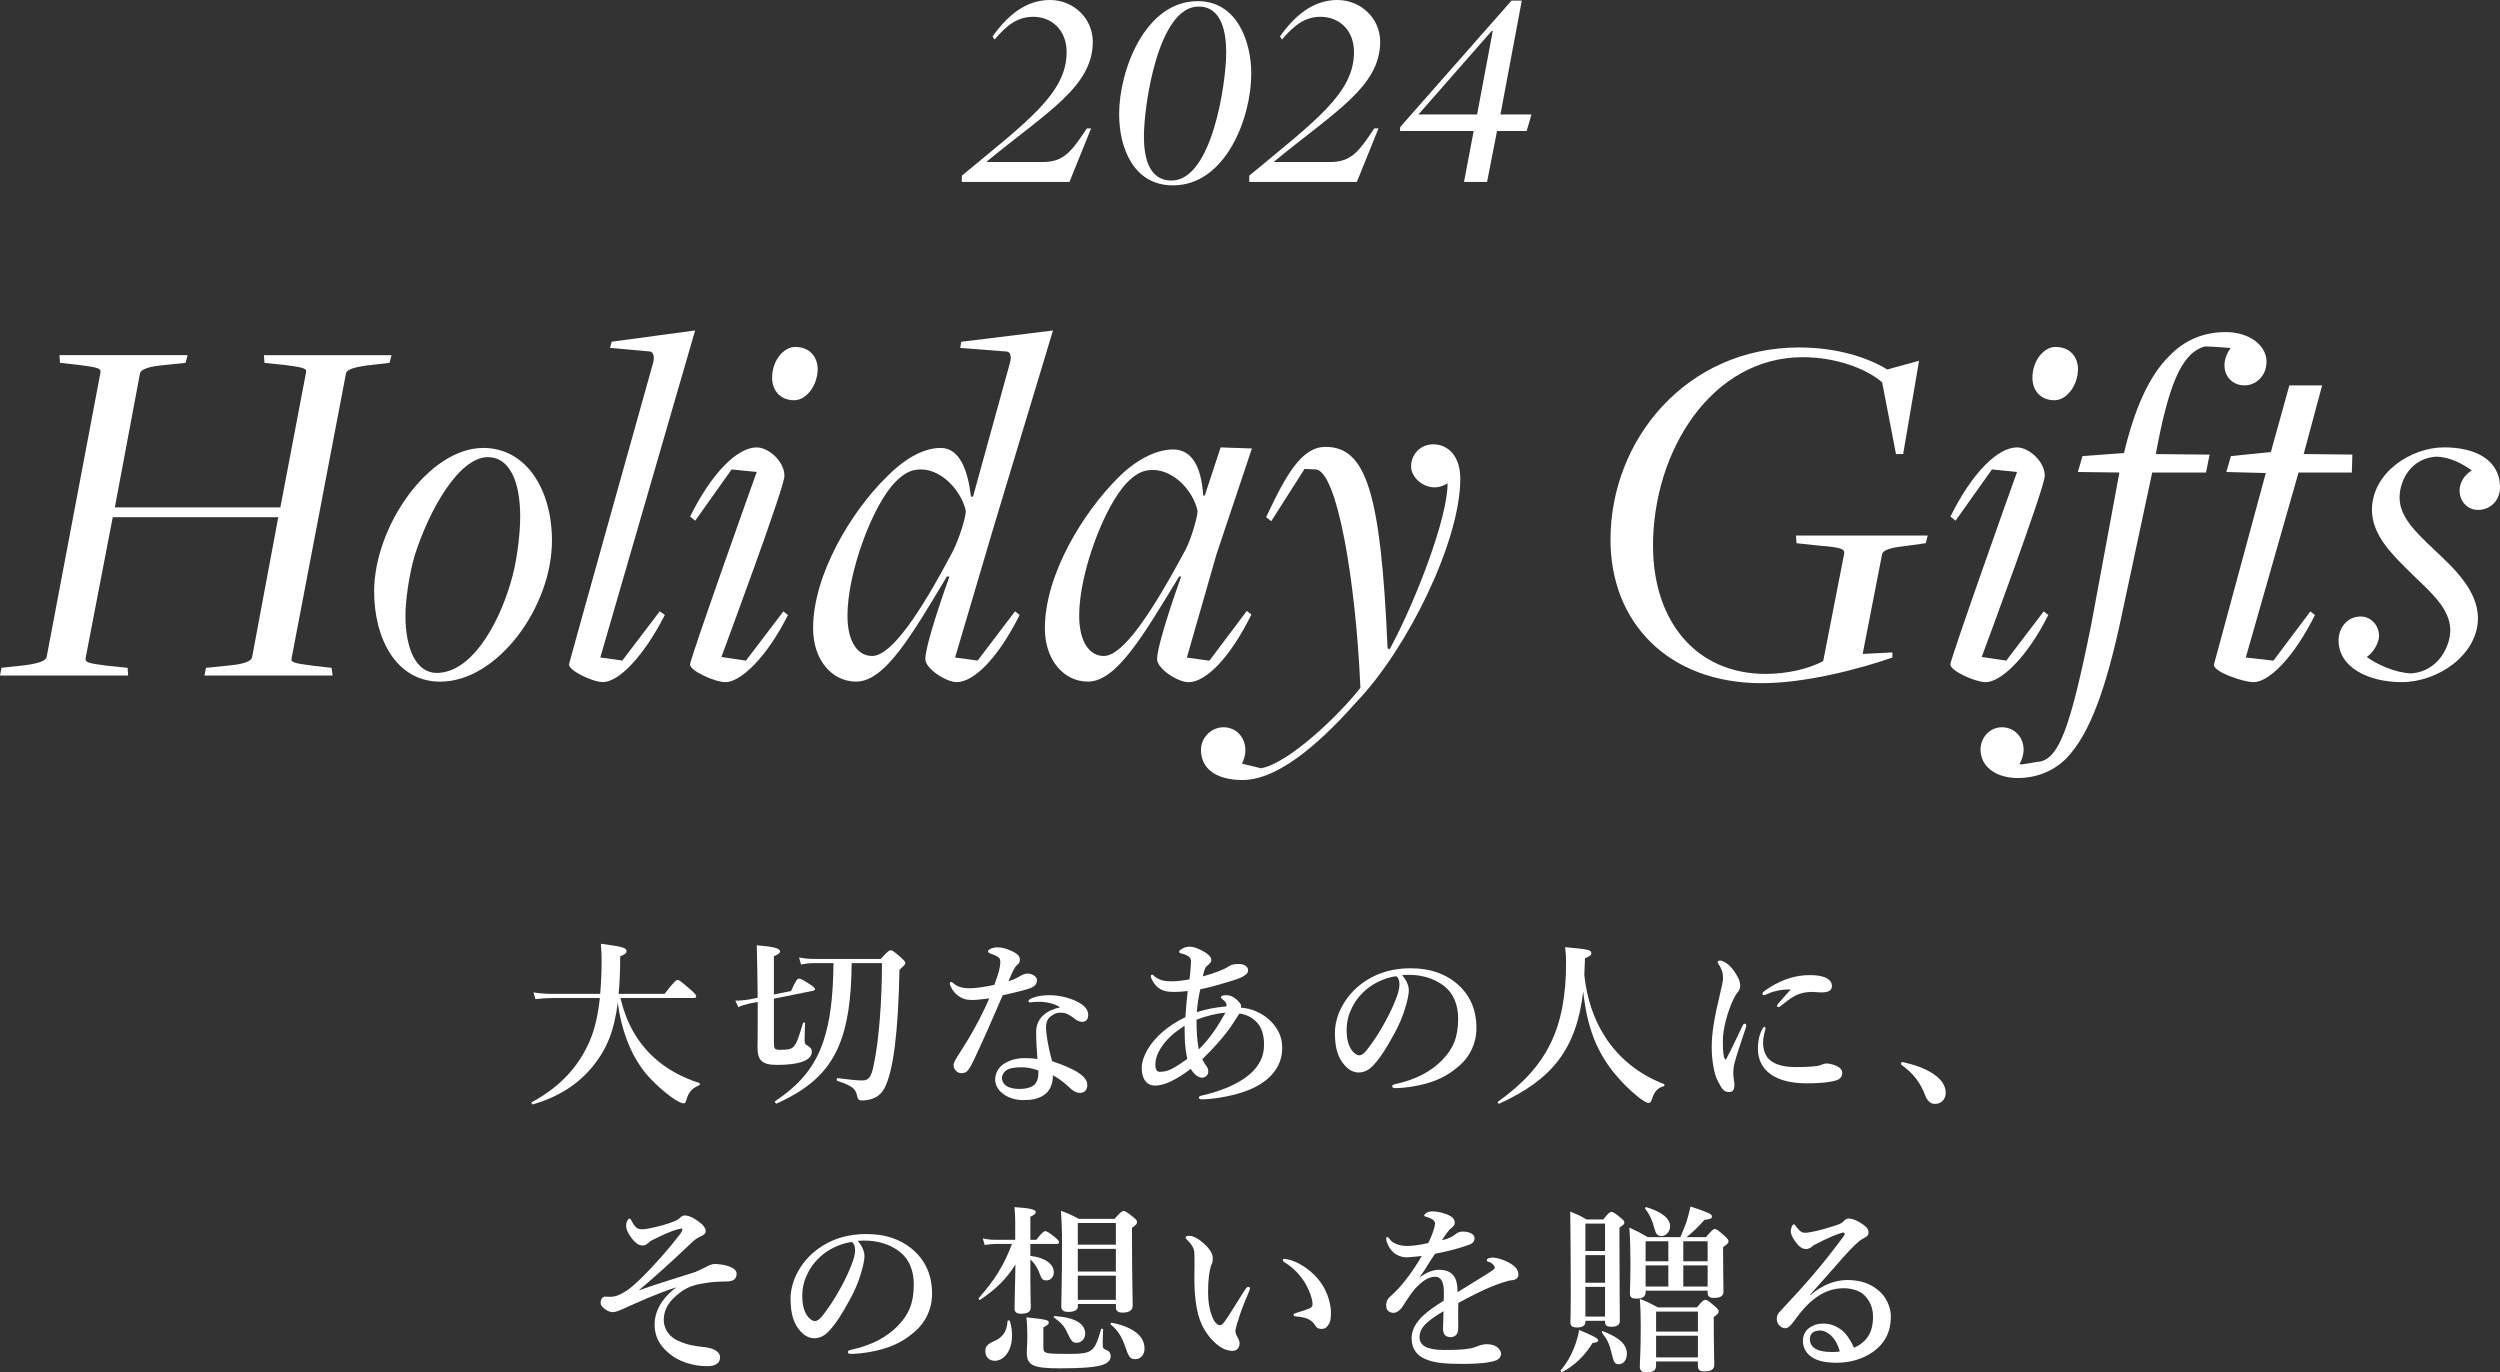 <?xml version="1.0" encoding="UTF-8"?><svg id="_レイヤー_2" xmlns="http://www.w3.org/2000/svg" viewBox="0 0 526.81 289.18"><rect x="0" y="0" width="526.81" height="289.18" fill="#333333" stroke="none"/><defs><style>.cls-1{fill:#fff;}</style></defs><g id="TOP"><path class="cls-1" d="M130.74,210.31c1.22,5.13,3.46,9.23,7.07,12.54,2.55,2.36,5.85,4.18,9.54,5.36.19.08.15.42-.04.49-1.44.61-2.2,1.41-2.66,3.04-.15.53-.3.76-.57.76-.49,0-1.33-.42-2.36-1.14-2.01-1.41-4.64-3.8-6.15-5.81-2.85-3.8-4.64-8.62-5.4-14.25-.72,5.81-2.24,9.73-5.36,13.53-3.04,3.69-7.07,6.27-12.5,7.9-.19.04-.42-.38-.27-.46,5.85-3.15,9.88-7.41,12.23-12.92,1.03-2.39,1.75-5.36,2.13-9.04h-10.11c-1.03,0-2.09.08-3.46.23l-.42-1.41c1.6.23,2.77.3,3.95.3h10.11c.19-2.13.3-4.45.3-7.03,0-1.33-.04-1.98-.15-3.53,4.56.61,5.4.84,5.4,1.56,0,.42-.27.65-1.33,1.1,0,2.93-.11,5.81-.34,7.9h9.69c2.01-2.62,2.47-2.93,2.74-2.93.34,0,.72.3,2.74,2.05.87.76,1.18,1.1,1.18,1.37s-.11.38-.49.38h-15.46Z"/><path class="cls-1" d="M163.09,219.62c0,1.44.11,1.6,1.37,1.6,1.41,0,2.2-.08,2.77-.65.68-.68,1.1-2.09,1.98-4.98.04-.19.42-.19.42,0-.04,1.06-.08,2.66-.08,3.53,0,.72.08.91.49,1.14.84.53,1.03.76,1.03,1.41,0,.87-.68,1.6-1.98,2.05-1.25.46-3.08.68-5.32.68-3.08,0-4.14-.87-4.14-3.65,0-.91.04-1.86.04-5.59v-4.03l-1.6.3c-1.1.27-1.79.46-2.47.8l-.65-1.37c1.1,0,2.09-.11,2.81-.23l1.9-.38c-.04-3.69-.08-7.37-.19-11.06,3.57.3,4.9.65,4.9,1.29,0,.34-.23.53-1.29,1.03v8.05l3.61-.72c1.06-2.39,1.37-2.62,1.67-2.62.38,0,.8.23,2.39,1.25.76.49.99.72.99,1.03,0,.11-.19.23-.34.27l-8.32,1.67v9.16ZM179.47,202.94c-.08,7.6-.87,13.22-2.77,17.59-2.36,5.51-6.42,9-13.03,12.01-.19.08-.49-.38-.34-.49,5.21-3.5,8.36-7.18,10.18-12.65,1.44-4.22,2.05-9.46,2.13-16.45h-3.99c-.87,0-1.71.08-2.85.3l-.42-1.48c1.29.23,2.24.3,3.19.3h14.02c1.48-1.6,1.79-1.82,2.09-1.82.38,0,.68.23,2.17,1.52.68.61.91.87.91,1.18,0,.27-.11.38-1.22,1.41-.27,13.26-1.29,21.43-3.19,25-.46.84-1.06,1.44-1.75,1.82-.76.42-1.82.72-2.89.72-.72,0-.95-.19-1.1-.99-.3-1.48-1.06-2.13-4.18-3.15-.19-.08-.15-.61.04-.57,2.62.34,4.29.49,5.24.49,1.41,0,1.9-.84,2.39-3.19,1.1-5.13,1.75-13.41,1.75-21.54h-6.38Z"/><path class="cls-1" d="M218.51,206.51c0,.87-.46,1.37-1.6,1.79-1.22.42-3.23.87-5.62,1.44-2.13,4.98-4.29,9.88-6.12,13.72-.68,1.41-1.1,2.05-1.52,2.39-.27.19-.72.3-.99.3-.57,0-.95-.23-1.18-.49-.23-.23-.53-.53-.53-1.22,0-.65.68-1.63,1.25-2.51,2.17-3.38,4.26-6.95,6.27-11.55-.91.11-2.58.34-3.46.34-1.03,0-1.82-.11-2.47-.49-.91-.49-1.71-1.25-2.24-2.43-.11-.27-.15-.46-.15-.65s.19-.23.27-.23c.11,0,.19.04.42.23.57.46,1.1.76,1.71.91.84.19,1.41.19,1.86.19,1.25,0,3.15-.3,5.13-.72,1.03-2.74,1.25-3.95,1.25-4.79,0-.91-.27-1.14-2.28-1.9-.19-.08-.3-.19-.3-.34s.15-.38.38-.49c.49-.27.99-.38,1.67-.38,1.14,0,2.85.61,3.8,1.25.8.53.84.95.84,1.41,0,.42-.15.72-.49.99-.53.42-.91,1.06-1.9,3.5,1.29-.42,1.82-.72,2.51-1.14.65-.38,1.22-.49,1.6-.49,1.22.08,1.9.84,1.9,1.37ZM219.62,211.11c-.61-.04-1.37,0-1.79.04-.3.04-.53.08-.72.08-.23,0-.38-.08-.38-.27,0-.23.19-.38.46-.49,1.25-.61,2.74-.76,3.95-.76,2.13,0,4.67.61,6.42,1.67,1.33.8,1.75,1.67,1.75,2.47,0,.87-.38,1.48-1.33,1.48-.46,0-1.14-.34-1.48-.61-1.44-1.18-2.24-1.33-2.96-1.33-.76,0-1.18.15-1.71.49-.99.57-1.41,1.33-1.41,2.66,0,.95.3,3.57,1.29,7.07,5.85,1.98,7.41,3.53,7.41,5.02,0,.8-.34,1.6-1.48,1.67-.53.04-1.29-.19-2.2-1.06-.53-.49-1.67-1.63-3.57-2.66.04,1.79-.65,3.38-1.9,4.18-1.18.8-2.58,1.06-4.41,1.06s-3.42-.68-4.33-1.44c-.91-.72-1.52-1.75-1.52-2.89,0-1.37.72-2.51,1.6-3.15,1.37-.99,3.04-1.37,4.56-1.37.61,0,1.86.04,2.74.19-.15-2.01-.27-4.03-.27-5.66,0-3.27,2.55-4.67,5.05-5.24-1.18-.76-2.55-1.06-3.76-1.14ZM215.36,224.9c-1.37,0-2.58.15-3.27.61-.57.38-.95,1.03-.95,1.6,0,.76.38,1.37.95,1.75.65.38,1.63.61,2.7.61,1.22,0,2.55-.27,3.19-.91.61-.65.84-1.41.84-2.47,0-.15,0-.34-.04-.53-1.44-.49-2.43-.65-3.42-.65Z"/><path class="cls-1" d="M264.68,213.12c.91.38,2.28,1.1,3.57,2.58,1.33,1.56,1.94,3.12,1.94,5.17,0,4.29-3.08,7.52-8.17,9.23-3.27,1.1-6.8,1.52-8.62,1.56-.49,0-.76-.08-.76-.34,0-.3.23-.38.61-.46,2.24-.53,4.48-1.22,6.42-2.17,2.17-1.03,3.99-2.32,5.17-3.91,1.18-1.63,1.52-3.04,1.52-4.75,0-1.98-.53-3.72-1.75-4.83-.95-.91-2.01-1.41-3.42-1.63-.3.46-.61.87-1.22,1.86-1.41,2.28-3.99,5.24-6.61,7.75.38.87.68,1.18.87,1.48.27.38.38.68.38,1.18,0,.57-.46,1.25-1.37,1.25-.65,0-1.63-.65-2.32-1.86-3.04,2.32-5.59,3.53-7.48,3.53s-2.85-1.48-2.85-3.69c0-2.39,1.71-5.32,4.41-7.64,1.22-1.06,3.04-2.28,4.79-3.08.11-1.98.27-3.61.49-5.51-1.25.15-2.43.19-2.96.19-2.36,0-3.53-.76-4.41-2.28-.15-.23-.42-.76-.42-1.06,0-.15.11-.3.27-.3.23,0,.27.15.49.34,1.18.87,2.09,1.06,3.57,1.06,1.29,0,2.7-.19,3.84-.42.15-1.03.15-1.56.23-2.47.04-.46.08-.87.08-1.22,0-.87-.3-1.03-.99-1.41-.27-.15-.68-.27-.99-.34-.34-.08-.53-.19-.53-.38,0-.23.27-.38.49-.53.42-.3,1.1-.53,1.67-.53,1.06,0,2.24.53,3.31,1.18.76.46,1.33,1.06,1.33,1.63,0,.42-.3.72-.8,1.14-.42.34-.65.61-.99,2.32,2.51-.72,4.48-1.44,5.66-2.24.57-.38,1.33-.38,2.01-.38.99,0,1.86.53,1.86,1.25s-.38.95-1.06,1.37c-.61.38-1.86.8-4.37,1.52-1.41.42-2.77.8-4.64,1.18-.42,1.79-.65,3.57-.72,4.83,1.6-.53,3.61-.99,6.23-1.22.04-.19.04-.3,0-.49-.04-.27-.27-.53-.8-.99-.19-.19-.38-.23-.38-.46,0-.19.3-.42,1.03-.42s1.48.11,2.55,1.18c.49.49.68.76.68,1.06,0,.11,0,.27-.04.38,1.06.08,2.2.34,3.19.76ZM249.67,218.78c-.04-.8-.04-1.86-.04-2.62-2.28,1.44-3.76,2.81-4.83,4.41-.99,1.44-1.33,2.62-1.33,3.76s.34,1.52.95,1.52c1.67,0,2.74-.57,5.77-2.7-.34-1.63-.49-3.04-.53-4.37ZM252.6,221.14c2.43-2.32,4.29-5.32,5.62-7.75-1.75.15-3.91.65-6.08,1.48-.04,2.24.15,4.6.46,6.27Z"/><path class="cls-1" d="M296.88,208.6c0,.91-.34,2.51-.84,4.03-.49,1.6-1.29,3.57-2.39,5.47-1.18,2.2-2.7,4.75-4.22,6.34-.84.91-1.82,1.56-3.15,1.56-.95,0-2.01-.46-2.89-1.48-1.37-1.52-2.09-3.46-2.09-6.91,0-1.86.61-4.07,1.63-5.78,1.33-2.36,3.04-3.99,5.13-5.32,2.58-1.6,5.58-2.47,9.19-2.47,4.14,0,7.1,1.14,9.42,2.96,2.77,2.24,4.45,5.28,4.45,9.65,0,3.27-1.41,5.97-3.5,7.83-1.94,1.71-3.57,2.62-5.62,3.38-2.43.87-5.4,1.37-7.79,1.44-.57,0-.84-.08-.84-.38s.23-.38.72-.49c4.48-.99,7.48-2.7,9.76-4.98,2.36-2.43,3.42-4.83,3.42-8.81,0-2.7-.87-5.43-3.34-7.14-1.94-1.37-4.1-1.9-6.08-2.05-.57-.04-1.71-.04-2.39.04.72.8,1.41,2.05,1.41,3.12ZM287.65,208.75c-1.71,1.52-2.58,3.04-3.23,4.67-.38.95-.65,2.2-.65,3.61,0,1.6.23,2.93.95,4.1.49.76,1.18,1.25,1.67,1.25.61,0,1.18-.38,2.62-2.43,2.13-2.96,4.18-6.88,5.09-9.31.53-1.33.8-2.32.8-3.23s-.27-1.41-.68-1.71c-2.89.42-5.24,1.82-6.57,3.04Z"/><path class="cls-1" d="M315.92,232.57c-.19.08-.42-.3-.27-.42,10.37-7.37,14.36-15.46,14.36-29.37,0-1.18-.04-1.79-.19-3.19,4.98.46,5.51.57,5.51,1.29,0,.38-.19.53-1.33,1.06-.04,1.18-.08,2.32-.15,3.5.53,4.98,2.01,9.35,4.37,13.03,2.89,4.48,7.07,7.9,12.39,9.95.19.08.19.42,0,.46-1.33.38-1.98,1.1-2.51,2.74-.23.65-.38.8-.72.8s-1.06-.42-1.98-1.1c-4.03-3.23-7.48-7.37-9.42-12.23-1.18-2.93-1.94-6.23-2.36-10.18-1.41,12.08-6.46,18.54-17.71,23.67Z"/><path class="cls-1" d="M365.48,224.1c-.15.61-.23,1.25-.23,2.13,0,.8.23,1.79.23,2.17.04,1.06-.23,1.71-1.06,1.71-1.1,0-1.44-.38-2.47-2.36-.76-1.48-1.25-4.33-1.25-7.1,0-3.23.65-6.57,1.63-10.68.49-2.09.76-3.23.76-3.88,0-1.1-.3-1.98-.99-3-.08-.11-.15-.19-.15-.38,0-.11.19-.3.53-.3.42,0,1.22.42,1.82.95.57.53,1.03,1.03,1.75,2.28.46.8.65,1.44.65,2.09,0,.49-.19,1.03-.53,1.37-.46.53-.65.95-1.18,2.09-.84,1.94-1.94,5.36-1.94,8.13,0,2.28.11,3.31.42,3.84.08.15.23.15.3,0,1.18-2.24,2.36-4.79,3.42-6.99.15-.34.34-.46.53-.46s.38.23.19.8c-.99,3-2.01,5.93-2.43,7.6ZM371.52,219.62c0,.57.04,1.44.46,2.43.65,1.52,2.43,2.81,6.5,2.81,2.93,0,4.37-.19,4.94-.34.53-.19.95-.42,1.56-.42.65,0,1.67.34,2.2.61.68.34,1.03.84,1.03,1.44,0,.49-.27,1.18-1.18,1.48-.84.3-2.7.65-6.38.65-6.46,0-10.22-2.66-10.22-7.33,0-1.18.19-2.77.95-4.14.19-.34.27-.42.42-.42s.23.15.23.38c0,.27-.49,1.44-.49,2.85ZM372.54,209.4c-.3.15-.68.3-.8.3-.3,0-.34-.11-.34-.34,0-.15.15-.34.46-.57,1.1-.8,2.74-1.82,4.75-2.51,1.94-.65,3.31-.8,4.9-.8,3.46,0,4.52,1.22,4.52,2.24s-.68,1.41-2.32,1.41c-.49,0-1.29-.11-1.79-.11-.76,0-1.71.11-2.24.27-1.1.3-2.05.72-4.45,2.7-.19.15-.3.23-.49.23s-.27-.11-.27-.27c0-.11.04-.23.27-.49.61-.76,1.44-1.6,2.62-2.96-1.71-.04-3.5.3-4.83.91Z"/><path class="cls-1" d="M400.59,224.14c0-.19.15-.34.34-.34,2.39.53,4.9,1.37,6.65,2.62,1.63,1.14,2.43,2.47,2.43,3.84,0,1.25-.8,2.36-2.28,2.36-1.06,0-1.67-.84-2.01-1.71-1.03-2.81-2.7-4.86-4.86-6.38-.11-.08-.27-.19-.27-.38Z"/><path class="cls-1" d="M146.71,267.94c.57-.19,1.86-.87,2.7-1.29.3-.15.84-.3,1.25-.3.68,0,1.98.19,2.58.38,1.41.46,1.98.99,1.98,1.67,0,1.22-.84,1.63-2.09,1.63-1.18,0-3,.11-3.76.23-2.47.34-4.18.68-6.04,2.09-2.24,1.71-3.46,3.42-3.46,5.81,0,1.98,1.29,3.61,3,4.37,2.13.95,3.46,1.1,5.51,1.33.65.08,1.75.27,2.36.68.57.38.99.72.99,1.56,0,1.14-1.03,1.79-2.66,1.79-3.23,0-6.12-1.03-8.17-2.77-1.9-1.63-2.96-3.46-2.96-6,0-2.77,1.48-5.55,4.6-7.86-4.18,1.33-7.75,3-11.17,4.52-.68.3-1.6.72-2.17.72s-1.22-.19-1.98-.84c-.42-.34-.65-.72-.65-1.06,0-.42.04-.8.38-1.14.19-.19.42-.23.57-.23.27,0,.49.04,1.03.04.84,0,1.56-.19,2.43-.68,1.1-.61,1.75-.95,3.84-2.96,3.27-3.19,6.35-6.76,8.55-9.65.3-.42.42-.72.42-.87s-.08-.23-.19-.23c-.08,0-.27.04-.87.19-1.67.46-3.46,1.33-5.7,2.47-.61.61-1.06.91-1.52.91s-.76-.08-1.14-.3c-.46-.3-1.03-.84-1.56-1.67-.61-.95-.87-1.48-.87-2.32,0-.57.38-1.37.72-1.37.19,0,.23.08.42.46.19.38.46.87.91,1.33.38.38.87.46,1.37.46.3,0,.68-.04,1.25-.15,2.13-.42,4.03-.91,5.7-1.63.53-.23.72-.42,1.1-.76.27-.27.61-.38.91-.38.53,0,1.14.23,1.6.46,1.06.57,1.67,1.1,2.13,1.52.57.65.65.95.65,1.29,0,.42-.19.72-.68.95-.61.3-.87.46-1.25.68s-.76.57-1.56,1.33c-3.34,3.19-7.29,6.8-10.64,9.57,3.99-1.41,7.52-2.47,12.16-3.95Z"/><path class="cls-1" d="M182.17,264.6c0,.91-.34,2.51-.84,4.03-.49,1.6-1.29,3.57-2.39,5.47-1.18,2.2-2.7,4.75-4.22,6.34-.84.91-1.82,1.56-3.15,1.56-.95,0-2.01-.46-2.89-1.48-1.37-1.52-2.09-3.46-2.09-6.91,0-1.86.61-4.07,1.63-5.78,1.33-2.36,3.04-3.99,5.13-5.32,2.58-1.6,5.58-2.47,9.19-2.47,4.14,0,7.1,1.14,9.42,2.96,2.77,2.24,4.45,5.28,4.45,9.65,0,3.27-1.41,5.97-3.5,7.83-1.94,1.71-3.57,2.62-5.62,3.38-2.43.87-5.4,1.37-7.79,1.44-.57,0-.84-.08-.84-.38s.23-.38.72-.49c4.48-.99,7.48-2.7,9.76-4.98,2.36-2.43,3.42-4.83,3.42-8.81,0-2.7-.87-5.43-3.34-7.14-1.94-1.37-4.1-1.9-6.08-2.05-.57-.04-1.71-.04-2.39.04.72.8,1.41,2.05,1.41,3.12ZM172.94,264.75c-1.71,1.52-2.58,3.04-3.23,4.67-.38.95-.65,2.2-.65,3.61,0,1.6.23,2.93.95,4.1.49.76,1.18,1.25,1.67,1.25.61,0,1.18-.38,2.62-2.43,2.13-2.96,4.18-6.88,5.09-9.31.53-1.33.8-2.32.8-3.23s-.27-1.41-.68-1.71c-2.89.42-5.24,1.82-6.57,3.04Z"/><path class="cls-1" d="M217.13,270.18c0,2.58.08,4.1.08,5.32,0,.91-.65,1.33-2.05,1.33-.87,0-1.37-.3-1.37-1.06,0-1.03.11-5.24.19-9.31-1.98,3.12-3.99,5.09-7.45,7.45-.15.11-.38-.23-.27-.38,3.42-3.91,5.24-6.8,6.99-11.4h-3.57c-.65,0-1.29.08-2.17.23l-.42-1.41c.99.23,1.71.3,2.43.3h4.41v-3.5c0-1.22-.04-2.09-.15-3.38,3.08.19,4.48.49,4.48,1.03,0,.34-.3.61-1.14.99v4.86h1.25c1.18-1.52,1.63-1.82,1.9-1.82.34,0,.76.3,2.05,1.29.53.46.84.76.84,1.03s-.11.38-.49.38h-5.55v2.51c3.08.38,4.94,1.67,4.94,3.5,0,.95-.68,1.67-1.56,1.67-.68,0-.95-.23-1.25-.99-.57-1.6-1.22-2.62-2.13-3.42v4.79ZM213.26,281.43c0,3.19-1.67,5.32-3.65,5.32-1.18,0-1.98-.84-1.98-2.01,0-.91.38-1.44,1.6-2.01,2.09-.87,2.93-2.09,3.08-4.33,0-.19.46-.23.49-.04.34,1.1.46,2.13.46,3.08ZM219.87,284.05c0,1.14.49,1.25,4.98,1.25,2.81,0,4.22-.08,5.13-.8.91-.68,1.33-1.98,2.05-4.41.04-.19.42-.11.42.08-.04.99-.08,1.98-.08,2.96s0,1.03,1.03,1.48c.38.15.65.68.65,1.14,0,.91-.57,1.52-1.98,1.94-1.63.46-4.41.65-8.78.65-5.85,0-6.92-.72-6.92-3.42,0-.57.11-1.71.11-3.42,0-1.29-.04-2.58-.19-3.91,4.18.46,4.71.57,4.71,1.1,0,.34-.23.53-1.14,1.03v4.33ZM226.9,282.95c-.87,0-1.1-.27-1.94-1.98-.61-1.44-1.29-2.2-2.85-3.34-.15-.11-.04-.3.15-.3,4.18.27,6.42,1.56,6.42,3.72,0,1.06-.8,1.9-1.79,1.9ZM227.13,274.78v.53c0,.76-.76,1.14-2.01,1.14-.99,0-1.48-.34-1.48-1.14,0-1.44.15-5.81.15-12.84,0-3.31-.04-4.56-.23-7.33,1.75.65,2.05.8,3.8,1.71h7.49c1.29-1.44,1.6-1.67,1.9-1.67.38,0,.68.23,2.01,1.25.61.49.84.76.84,1.06,0,.42-.15.57-1.06,1.25v2.7c0,7.18.15,12.08.15,13.72,0,.95-.8,1.44-2.13,1.44-.95,0-1.41-.34-1.41-1.14v-.68h-8.02ZM235.14,257.72h-8.02v4.56h8.02v-4.56ZM235.14,263.16h-8.02v4.79h8.02v-4.79ZM235.14,268.82h-8.02v5.09h8.02v-5.09ZM239.28,286.41c-1.1,0-1.41-.38-2.13-2.55-.87-2.39-1.56-3.46-3.08-4.75-.15-.11.04-.42.23-.38,4.48.91,6.88,2.81,6.88,5.43,0,1.29-.8,2.24-1.9,2.24Z"/><path class="cls-1" d="M260.82,278.43c-.23.76-.49,1.75-.49,2.01,0,.3.08.65.27,1.03.15.27.61.95.61,1.63,0,.72-.46,1.56-1.44,1.56-1.22,0-2.39-.49-3.65-1.63-1.6-1.44-3.31-3.76-3.95-7.45-.34-1.75-.49-4.14-.49-6.23,0-1.63.08-3.42,0-5.28-.04-.84-.34-1.63-1.56-2.85-.19-.19-.27-.19-.27-.42,0-.3.15-.38.8-.38.8,0,1.82.57,2.74,1.37,1.37,1.14,2.17,2.28,2.17,3.34,0,.49-.04.99-.34,1.48-.38,1.14-.65,3.04-.65,5.47s.34,4.03.84,5.32c.42,1.1,1.03,1.86,1.67,1.86.27,0,.61-.27.91-.68,1.18-1.63,2.17-3.38,4.26-6.65.3-.46.57-.76.76-.76s.38.08.38.27-.08.46-.15.61c-1.1,2.58-1.9,4.6-2.39,6.38ZM274,266.42c2.24,1.29,3.99,3.04,5.09,5.09.95,1.79,1.37,3.8,1.37,4.98s-.04,2.01-.57,2.74c-.38.53-.68.8-1.33.8s-1.03-.11-1.41-.72c-.68-1.06-1.56-1.71-3.99-1.9-.46-.04-.57-.15-.57-.38s.34-.3.72-.42c1.03-.3,2.05-.65,2.66-.91s.61-.68.61-.91c0-.99-.65-3.04-1.82-4.83-1.03-1.56-2.32-2.85-3.95-3.88-.27-.19-.49-.3-.49-.53,0-.19.15-.27.34-.27.53,0,1.94.34,3.34,1.14Z"/><path class="cls-1" d="M314.75,265.02c.68,0,1.94.38,3.04.95,1.79.91,2.17,1.86,2.17,2.58,0,.76-.49,1.14-1.33,1.22-.46.04-1.06.19-2.13.53-1.75.61-3.19,1.18-5.62,2.39-1.25.65-2.66,1.33-3.57,1.86-.04.95-.04,2.09-.04,2.89,0,2.09.08,2.74-.11,3.34-.23.65-.84.99-1.41.99-1.1,0-1.67-.53-1.67-1.82,0-.68.08-1.6.11-3.65-.91.53-1.52.95-1.98,1.25-2.05,1.41-3.08,2.58-3.08,4.22,0,1.79,1.6,2.7,5.17,2.7,2.2,0,3.8-.04,5.17-.27.91-.15,1.44-.34,2.24-.65.46-.19,1.18-.3,1.56-.3.8,0,1.71.19,2.24.65.42.34.8.84.8,1.41,0,.46-.3.91-.65,1.14-.76.53-3.08.95-7.41.95s-6.31-.27-8.17-1.14c-1.56-.72-2.62-2.13-2.62-4.26,0-1.67.84-3.34,2.62-4.94.8-.72,2.2-1.79,4.14-2.96.04-.68.04-1.25.04-1.79,0-2.01-.49-3.27-1.86-3.27s-2.77.91-4.29,2.62c-1.03,1.18-1.79,2.55-2.7,3.88-.46.65-1.18,1.1-1.71,1.1-.46,0-.91-.11-1.18-.42-.23-.23-.42-.49-.42-1.22,0-.46.23-1.22.61-1.56.38-.34.91-.84,1.33-1.25,1.6-1.6,3.69-4.26,5.55-7.52-.72.08-1.82.19-2.74.27-1.75.15-3.72-.72-4.56-3.08-.15-.38-.19-.65-.19-.87,0-.19.08-.34.23-.34.11,0,.3.15.42.34.65,1.03,2.13,1.56,3.8,1.56.99,0,2.36-.15,4.41-.61.42-.72,1.06-2.39,1.25-3.12.11-.46.19-.72.19-1.03,0-.27-.15-.46-.34-.65-.23-.23-.49-.34-.91-.53-.27-.11-.61-.23-.8-.27-.19-.04-.23-.08-.23-.19,0-.19.15-.3.27-.42.34-.34.95-.46,1.41-.46,1.29,0,2.77.38,3.84.99.68.38.91.87.91,1.41,0,.38-.27.76-.53.95-.46.34-.8.72-1.03,1.06-.23.3-.84,1.18-1.14,1.67,1.37-.3,2.17-.72,3.04-1.41.49-.38,1.1-.42,1.37-.42,1.44,0,2.47.57,2.47,1.41,0,.57-.38,1.1-1.06,1.33-1.9.68-3.76,1.25-7.26,1.94-.38.57-.8,1.14-1.33,2.01-.46.76-.99,1.63-1.98,2.96,1.71-1.14,2.89-1.6,4.14-1.6,1.41,0,2.55.42,3.23,1.48.38.61.65,1.41.68,3.23,3.04-1.86,4.67-2.85,6.46-3.99.76-.49,1.37-.84,1.37-1.14,0-.27-.15-.53-.42-.76-.34-.3-.65-.46-1.1-.57-.11-.04-.15-.11-.15-.3,0-.34.68-.53,1.44-.53Z"/><path class="cls-1" d="M335.6,282.99c-1.63,2.7-3.99,4.94-6.42,6.12-.15.08-.42-.19-.3-.34,1.14-1.33,2.13-3,2.85-4.83.46-1.18.84-2.47,1.03-3.69,2.85,1.18,4.03,1.79,4.03,2.17,0,.34-.34.49-1.18.57ZM334.08,278.32v.19c0,.84-.61,1.22-1.79,1.22-.95,0-1.37-.3-1.37-1.1,0-.99.08-1.98.08-6,0-5.78-.04-11.55-.11-17.33,1.63.68,1.94.8,3.42,1.67h3.53c1.1-1.37,1.41-1.6,1.71-1.6.38,0,.72.23,1.94,1.22.57.46.8.72.8,1.03,0,.34-.15.49-1.03,1.06v3.23c0,8.51.08,14.51.08,16.45,0,.87-.65,1.22-1.86,1.22-.8,0-1.25-.27-1.25-.95v-.3h-4.14ZM338.22,257.84h-4.14v5.78h4.14v-5.78ZM338.22,264.49h-4.14v5.81h4.14v-5.81ZM338.22,271.17h-4.14v6.27h4.14v-6.27ZM341.15,287.47c-.87,0-1.1-.34-1.6-2.51-.38-1.67-.84-2.66-1.98-4.14-.11-.15.04-.38.23-.3,3.5,1.37,5.02,2.81,5.02,4.75,0,1.29-.72,2.2-1.67,2.2ZM346.77,272.24c0,.95-.53,1.41-1.94,1.41-.99,0-1.37-.3-1.37-1.1,0-1.03.11-2.2.11-6.42,0-2.47-.04-4.94-.23-7.45,1.9.87,2.17,1.03,3.88,2.01h6.88c.49-1.14.91-2.17,1.29-3.23.3-.99.57-2.01.84-3.23,3.72,1.25,4.52,1.6,4.52,2.09,0,.46-.38.61-1.56.72-1.52,1.67-2.36,2.51-3.8,3.65h4.1c1.25-1.48,1.56-1.71,1.86-1.71.38,0,.68.23,2.05,1.44.61.57.84.84.84,1.14,0,.34-.3.68-1.14,1.22v1.56c0,4.07.08,6.92.08,7.83s-.61,1.33-2.01,1.33c-.99,0-1.33-.34-1.33-1.18v-.34h-13.07v.27ZM348.97,286.9v.84c0,1.03-.57,1.44-1.98,1.44-1.03,0-1.44-.38-1.44-1.18,0-1.37.19-2.89.19-8.51,0-1.9-.04-3.84-.19-5.78,1.82.72,2.09.87,3.8,1.79h8.21c1.18-1.37,1.48-1.6,1.79-1.6.38,0,.68.23,2.01,1.37.57.49.8.76.8,1.06,0,.38-.23.65-1.03,1.18v1.67c0,4.37.11,7.37.11,8.36s-.61,1.44-2.05,1.44c-1.03,0-1.41-.3-1.41-1.18v-.91h-8.81ZM350.07,260.46c-.76,0-1.14-.42-1.41-1.48-.49-1.9-1.06-3.08-1.98-4.29-.11-.15.08-.34.27-.3,3.19.95,4.98,2.36,4.98,4.03,0,1.06-.84,2.05-1.86,2.05ZM351.56,265.78v-4.22h-4.79v4.22h4.79ZM346.77,271.1h4.79v-4.45h-4.79v4.45ZM357.79,276.38h-8.81v4.22h8.81v-4.22ZM357.79,281.47h-8.81v4.56h8.81v-4.56ZM359.84,261.56h-5.13v4.22h5.13v-4.22ZM359.84,266.65h-5.13v4.45h5.13v-4.45Z"/><path class="cls-1" d="M381.5,272.92c2.58-2.28,5.43-3.19,7.71-3.19,2.77,0,4.86.68,6.73,2.28,1.41,1.18,2.51,3.27,2.51,5.43,0,3.12-1.22,5.66-3.84,7.48-2.13,1.48-4.75,2.24-7.52,2.24-2.09,0-3.91-.27-5.24-1.14-1.33-.87-1.94-2.13-1.94-3.5s.76-2.28,1.33-2.7c.8-.57,1.71-.91,3.15-.91,1.75,0,3.34.95,4.33,1.94.68.72,1.63,2.28,1.94,3.15,1.22-.49,2.05-1.18,2.66-1.94.99-1.22,1.37-2.77,1.37-4.6s-.65-3.38-1.86-4.56c-.99-.95-2.66-1.44-4.29-1.44-4.41,0-7.56,2.81-10.49,6.91-.76,1.06-1.29,1.52-1.86,1.52-.38,0-.76-.15-1.1-.46-.38-.3-.68-.87-.68-1.41,0-.46.04-1.03.72-1.71,5.43-5.81,8.47-9.23,13.18-15.54.27-.38.42-.57.42-.76s-.19-.34-.46-.27c-.99.27-2.28.8-3.99,1.6-.95.46-1.52.76-2.17,1.1-.34.34-.87.76-1.56.76-.57,0-1.14-.27-1.71-.91-.95-1.1-1.48-2.09-1.48-2.89,0-.57.34-1.41.61-1.41.23,0,.38.27.68.68.65.84,1.1,1.1,1.6,1.1,1.1,0,3.27-.46,6.5-1.52.84-.27,1.41-.49,1.82-.99.3-.34.72-.49,1.03-.49.72,0,2.13.53,3.42,1.6.46.38.72.76.72,1.33,0,.53-.27.8-.61.99-.53.3-.99.53-1.48.95-1.06.91-2.47,2.36-5.21,5.55-1.75,2.01-3.12,3.46-4.98,5.62l.04.08ZM385.9,281.47c-.8-.72-1.56-1.1-2.39-1.1-.76,0-1.41.23-1.75.65-.34.46-.38.84-.38,1.22,0,.57.27,1.44,1.1,1.94.91.53,2.09.72,3.57.72.61,0,1.25-.04,1.63-.11-.3-1.25-.99-2.58-1.79-3.31Z"/><path class="cls-1" d="M.32,140.72l4.97-.54c3.13-.43,4.32-.97,4.54-1.73l11.34-59.94c.11-.86-.32-1.08-4.64-1.62l-3.89-.43-.11-1.62h27l-.43,1.62-5.18.54c-3.02.32-4.32.97-4.43,1.73l-5.29,28.19h34.88l5.4-28.4c.22-.86-.32-1.08-4.54-1.62l-4.21-.43-.11-1.62h26.89l-.43,1.62-4.75.54c-3.13.43-4.32.97-4.43,1.73l-11.45,59.94c-.22.86.32,1.08,4.64,1.62l3.78.43.22,1.62h-27l.32-1.62,5.29-.54c3.02-.32,4.32-.97,4.43-1.73l5.51-29.48H23.76l-5.72,29.7c-.11.86.32,1.08,4.64,1.62l4.21.43.11,1.62H0l.32-1.62Z"/><path class="cls-1" d="M78.84,124.63c0-13.61,11.45-30.24,23-30.24,8.96,0,14.47,8.64,14.47,19.55,0,13.93-11.45,29.7-23.54,29.7-9.29,0-13.93-9.07-13.93-19.01ZM107.57,122.9c1.3-4.1,2.05-10.15,2.05-14.04,0-7.45-2.27-12.53-6.8-12.53-6.16,0-12.42,11.23-15.44,20.74-1.19,4.1-1.94,9.4-1.94,12.74,0,6.7,2.16,11.99,6.59,11.99,6.91,0,12.64-9.18,15.55-18.9Z"/><path class="cls-1" d="M119.92,139.96c0-.32,17.71-63.51,17.71-63.51.32-1.19.11-2.27-.65-2.38l-8.42-.76.32-1.3,17.6-2.38-19.98,68.91,4.64.65,7.88-10.37,1.08.76c-4.64,9.07-9.83,14.15-13.07,14.15-2.16,0-7.34-2.48-7.13-3.78Z"/><path class="cls-1" d="M145.42,139.96c0-1.08,12.96-37.58,14.04-40.5l-5.29-.54-7.67,10.8-1.08-.86c4.54-9.18,9.94-14.58,14.04-14.58,2.59,0,5.94,3.13,5.83,6.05,0,2.38-12.2,35.21-13.28,38.12l5.18.76,7.88-10.37.97.76c-4.54,9.07-10.04,14.15-13.18,14.15-2.16,0-7.56-2.38-7.45-3.78ZM162.7,79.59c0-3.56,2.38-6.48,4.86-6.48,3.02,0,4.75,2.05,4.75,4.75-.11,3.56-2.48,6.48-4.97,6.48-2.92,0-4.64-2.05-4.64-4.75Z"/><path class="cls-1" d="M194.99,138.88c0-1.94,1.73-7.99,5.08-17.39h-.54c-7.45,12.42-13.07,22.14-19.12,22.14-5.08,0-9.07-4.54-9.07-11.23,0-11.45,8.21-24.73,15.34-31.75,3.46-3.56,7.56-6.26,11.56-6.26s5.72,4.75,6.37,10.26h.43l7.78-28.19c.32-1.08.22-2.27-.65-2.38l-9.83-.76.22-1.3,19.33-2.38-12.42,41.15-8.21,27.76,4.75.65,7.88-10.37.97.76c-4.54,9.07-9.61,14.15-13.28,14.15-2.16,0-6.59-2.81-6.59-4.86ZM200.71,116.31c1.4-2.7,2.81-7.24,2.81-8.64-.76-3.78-4.75-8.75-9.5-8.75-2.16,0-3.67.97-5.29,2.59-4.86,4.86-10.15,19.22-10.15,28.19,0,5.72,2.27,8.53,5.18,8.53,4.1,0,10.15-9.07,16.96-21.92Z"/><path class="cls-1" d="M243.82,138.88c0-1.84,1.73-7.99,5.08-17.39h-.43c-7.56,12.42-13.18,22.14-19.22,22.14-5.08,0-9.07-4.54-9.07-11.23,0-11.45,8.21-24.52,15.34-31.64,3.46-3.56,7.88-6.05,11.66-6.05s5.94,3.24,6.37,9.72h.32l3.35-10.15,6.59.22-7.45,22.25-6.26,21.82,4.75.65,7.88-10.48.97.76c-4.54,9.18-9.61,14.26-13.28,14.26-2.16,0-6.59-2.81-6.59-4.86ZM249.97,115.55c.97-1.94,2.38-6.48,2.38-7.88-.76-3.89-4.75-8.64-9.5-8.64-2.16,0-3.67.97-5.29,2.59-4.86,4.97-10.15,19.12-10.15,28.08,0,5.72,2.27,8.53,5.18,8.53,4.1,0,10.15-9.18,17.39-22.68Z"/><path class="cls-1" d="M253.08,158c0-2.7,2.27-4.75,4.75-4.75,3.56,0,5.83,3.78,3.89,7.67,0,0,3.56.86,4,.97,5.72-.97,16.42-11.12,20.95-16.96-.97-22.68-4.97-46.01-9.5-46.01l-2.27-.11-7.02,11.02-1.08-.86c4.32-9.18,7.56-14.8,12.53-14.8,8.53,0,11.66,9.61,13.07,42.55,0-.11.43,0,.43.11,5.4-9.94,12.31-27.86,12.2-34.99-3.56,2.38-7.56-.65-7.67-3.35-.11-2.59,1.84-4.86,4.64-4.86,3.24,0,5.72,2.59,5.72,7.24,0,13.39-11.34,36.07-21.82,46.98-5.94,6.7-15.66,16.52-24.08,16.52-5.51,0-8.75-2.38-8.75-6.37Z"/><path class="cls-1" d="M339.37,113.72c0-21.06,15.98-40.5,39.74-40.5,7.88,0,14.36,2.05,18.58,4.64l6.7-1.84-3.35,19.66h-1.51l-2.92-15.12c-3.24-2.81-9.61-5.29-16.74-5.29-19.12,0-31.54,19.66-31.54,39.74,0,15.77,8.96,27,23.76,27,4.54,0,9.07-1.08,12.1-2.7l4.43-22.68c.11-.86-.54-1.3-4.97-1.62l-5.08-.54-.11-1.62h27.76l-.43,1.62-4.75.65c-3.02.32-4.32.97-4.43,1.62l-4.1,21.06,6.26-.32v1.08c-7.13,2.48-18.36,5.4-27.54,5.4-19.66,0-31.86-12.74-31.86-30.24Z"/><path class="cls-1" d="M411,139.96c0-1.08,12.96-37.58,14.04-40.5l-5.29-.54-7.67,10.8-1.08-.86c4.54-9.18,9.94-14.58,14.04-14.58,2.59,0,5.94,3.13,5.83,6.05,0,2.38-12.2,35.21-13.28,38.12l5.18.76,7.88-10.37.97.76c-4.54,9.07-10.04,14.15-13.18,14.15-2.16,0-7.56-2.38-7.45-3.78ZM428.28,79.59c0-3.56,2.38-6.48,4.86-6.48,3.02,0,4.75,2.05,4.75,4.75-.11,3.56-2.48,6.48-4.97,6.48-2.92,0-4.64-2.05-4.64-4.75Z"/><path class="cls-1" d="M417.34,158c0-2.59,1.94-4.75,4.54-4.75,3.46,0,5.94,3.78,3.67,7.78.54.22,3.46-.54,4.32-.54,4-.86,6.37-6.91,10.8-28.84l5.94-32.08-8.75-.11.97-3.35,8.75-.65c2.16-9.07,5.18-16.09,9.4-20.3,3.24-3.46,7.34-5.18,11.99-5.18,5.08,0,8.64,2.81,8.64,6.26,0,2.92-2.16,4.97-4.64,4.97-3.67,0-5.72-4-2.92-7.88,0,0-4-.32-5.4-.32-5.08,1.3-7.78,8.64-10.37,22.68l11.34.11-.76,3.78h-11.34l-6.48,30.35c-3.24,15.23-6.7,24.84-11.66,29.92-2.92,2.92-6.7,4.1-10.15,4.1-4.86,0-7.88-2.59-7.88-5.94Z"/><path class="cls-1" d="M466.55,139.96l10.91-40.28-8.32-.22.97-3.35,8.42-.86,3.89-14.04h6.91l-3.89,14.47,10.26.11-.11,3.78h-11.23l-11.12,38.99,5.83.65,7.78-10.37.97.76c-4.54,9.07-9.72,14.15-12.96,14.15-2.16,0-8.75-2.27-8.32-3.78Z"/><path class="cls-1" d="M492.79,134.99c0-2.81,1.94-5.08,4.64-5.08,2.27,0,3.89,1.94,3.89,4.1,0,1.62-1.4,3.67-2.59,4.43,2.05,1.51,5.94,3.35,9.4,3.46,5.62-.43,8.21-5.62,8.21-9.18-.11-4.54-4.1-7.88-7.88-11.56-4.54-4.43-8.64-8.42-8.64-13.82.11-7.78,8.21-13.07,15.23-13.07,6.37,0,11.66,2.48,11.77,8.32,0,3.02-2.16,4.86-4.64,4.86-2.27,0-3.89-1.84-3.89-4.1,0-1.73,1.19-3.46,2.59-4.21-1.94-1.4-4.54-2.81-7.45-2.92-5.29.32-7.78,4.86-7.78,8.64,0,4,3.24,7.13,7.34,11.02,3.89,3.67,9.18,8.42,9.18,14.47-.11,7.67-8.42,13.39-16.09,13.39-7.02,0-13.28-3.13-13.28-8.75Z"/><path class="cls-1" d="M202.68,37.02c13.98-11.58,22.08-17.4,22.08-26.04,0-4.86-3.36-7.44-7.02-7.44-3.3,0-5.58,1.74-8.16,4.8l-.42-.66c3.12-4.38,6.96-7.68,12.12-7.68,4.74,0,8.94,3.66,9,8.76,0,9.54-9.66,14.82-22.32,25.26v.12h11.76c3.96,0,5.7-1.68,8.58-6l.72-1.08h.9l-4.56,11.28h-22.68v-1.32Z"/><path class="cls-1" d="M235.83,24.06c0-9.24,5.46-23.82,16.56-23.82,8.16,0,11.28,8.28,11.28,15.3,0,9.3-5.4,23.52-16.5,23.52-8.28,0-11.34-7.86-11.34-15ZM258.39,11.1c0-3.96-.78-9.72-5.82-9.72-8.58,0-11.52,21-11.52,27.3,0,3.96.78,9.36,5.82,9.36,8.58,0,11.52-20.7,11.52-26.94Z"/><path class="cls-1" d="M263.24,37.02c13.98-11.58,22.08-17.4,22.08-26.04,0-4.86-3.36-7.44-7.02-7.44-3.3,0-5.58,1.74-8.16,4.8l-.42-.66c3.12-4.38,6.96-7.68,12.12-7.68,4.74,0,8.94,3.66,9,8.76,0,9.54-9.66,14.82-22.32,25.26v.12h11.76c3.96,0,5.7-1.68,8.58-6l.72-1.08h.9l-4.56,11.28h-22.68v-1.32Z"/><path class="cls-1" d="M310.54,27.6h-15.54l.06-.84L318.52.12h2.16l-4.5,24h6.54l-1.02,3.48h-6.24l-2.1,10.74h-4.86l2.04-10.74ZM311.26,24.12l3.3-17.58h-.24l-15.42,17.58h12.36Z"/></g></svg>